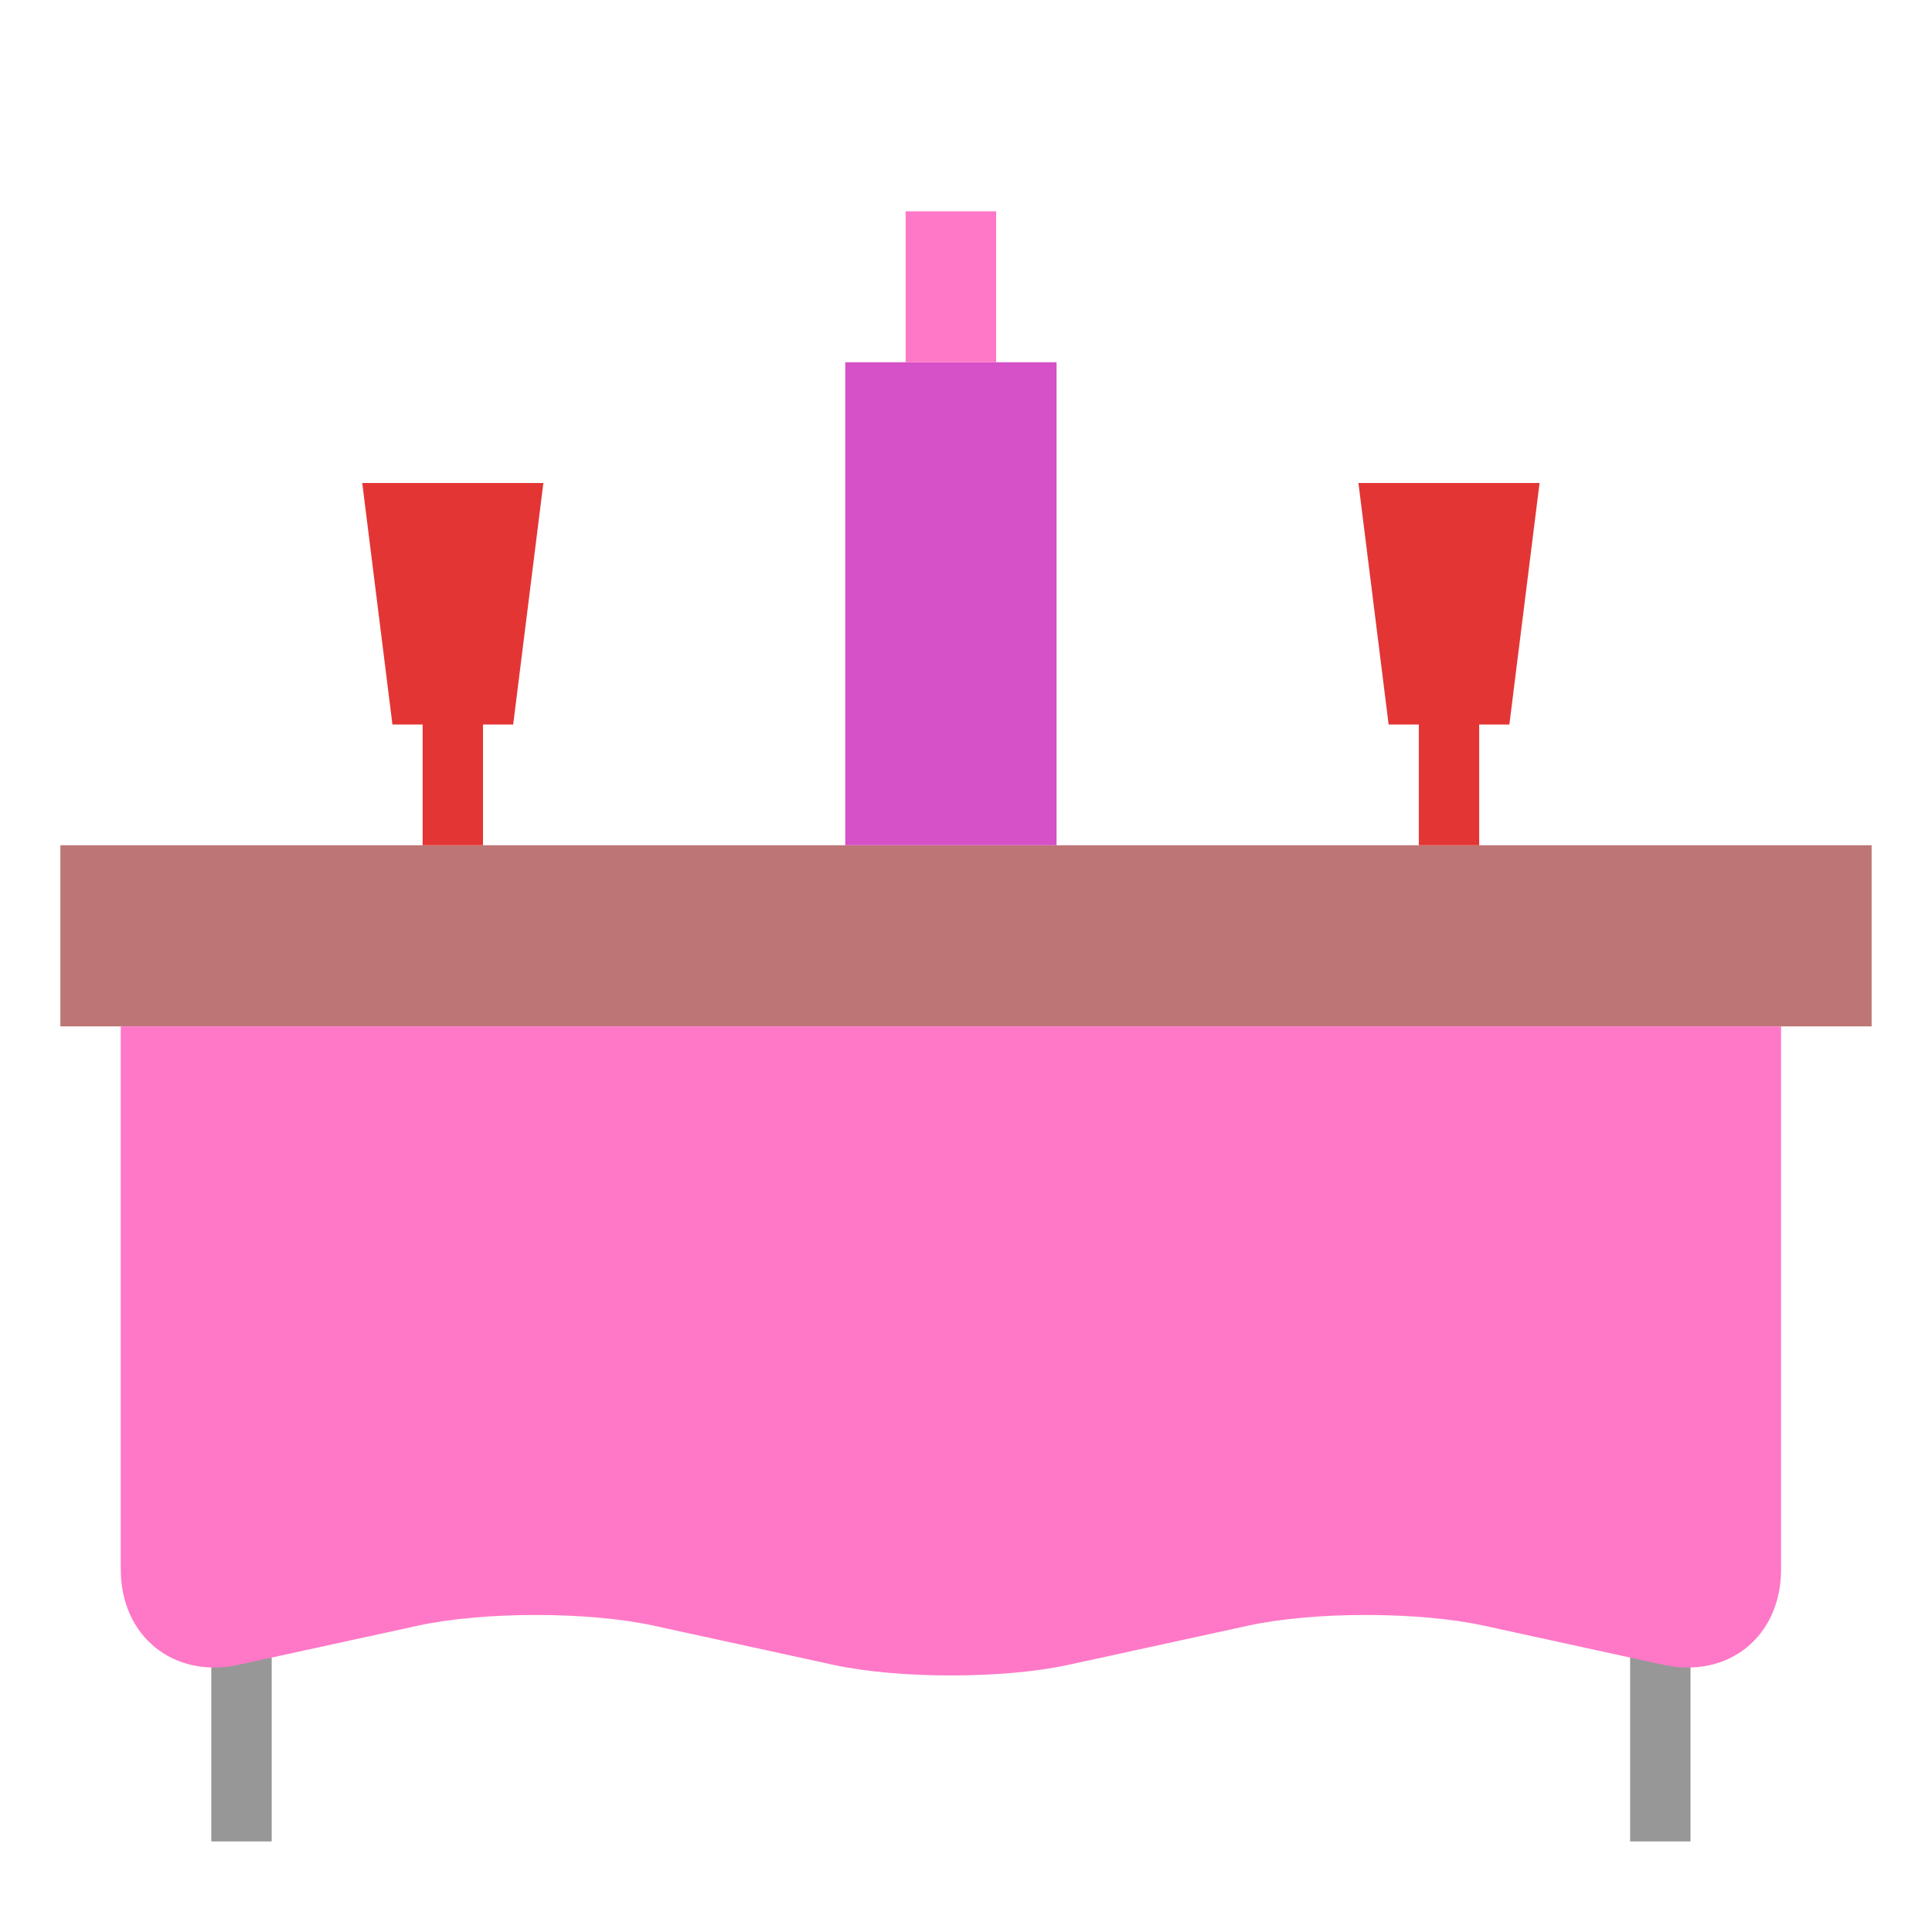 <svg xmlns="http://www.w3.org/2000/svg" width="64" height="64" viewBox="0 0 64 64">
  <g fill="none" fill-rule="evenodd">
    <path stroke="#979797" stroke-linecap="square" stroke-width="2" d="M8 52L8 60M55 52L55 60"/>
    <rect width="60" height="6" x="2" y="28" fill="#BD7575"/>
    <path fill="#FF78C7" d="M4,34 L59,34 L59,51.99 C59,54.205 57.259,55.62 55.097,55.148 L49.153,53.852 C46.998,53.381 43.509,53.38 41.347,53.852 L35.403,55.148 C33.248,55.619 29.759,55.62 27.597,55.148 L21.653,53.852 C19.498,53.381 16.009,53.38 13.847,53.852 L7.903,55.148 C5.748,55.619 4,54.2 4,51.99 L4,34 Z"/>
    <rect width="7" height="16" x="28" y="12" fill="#D650C7"/>
    <rect width="3" height="5" x="30" y="7" fill="#FF78C7"/>
    <polygon fill="#E43535" points="12 16 18 16 17 24 13 24"/>
    <polygon fill="#E43535" points="45 16 51 16 50 24 46 24"/>
    <path stroke="#E43535" stroke-linecap="square" stroke-width="2" d="M48 24L48 27M15 24L15 27"/>
  </g>
</svg>
